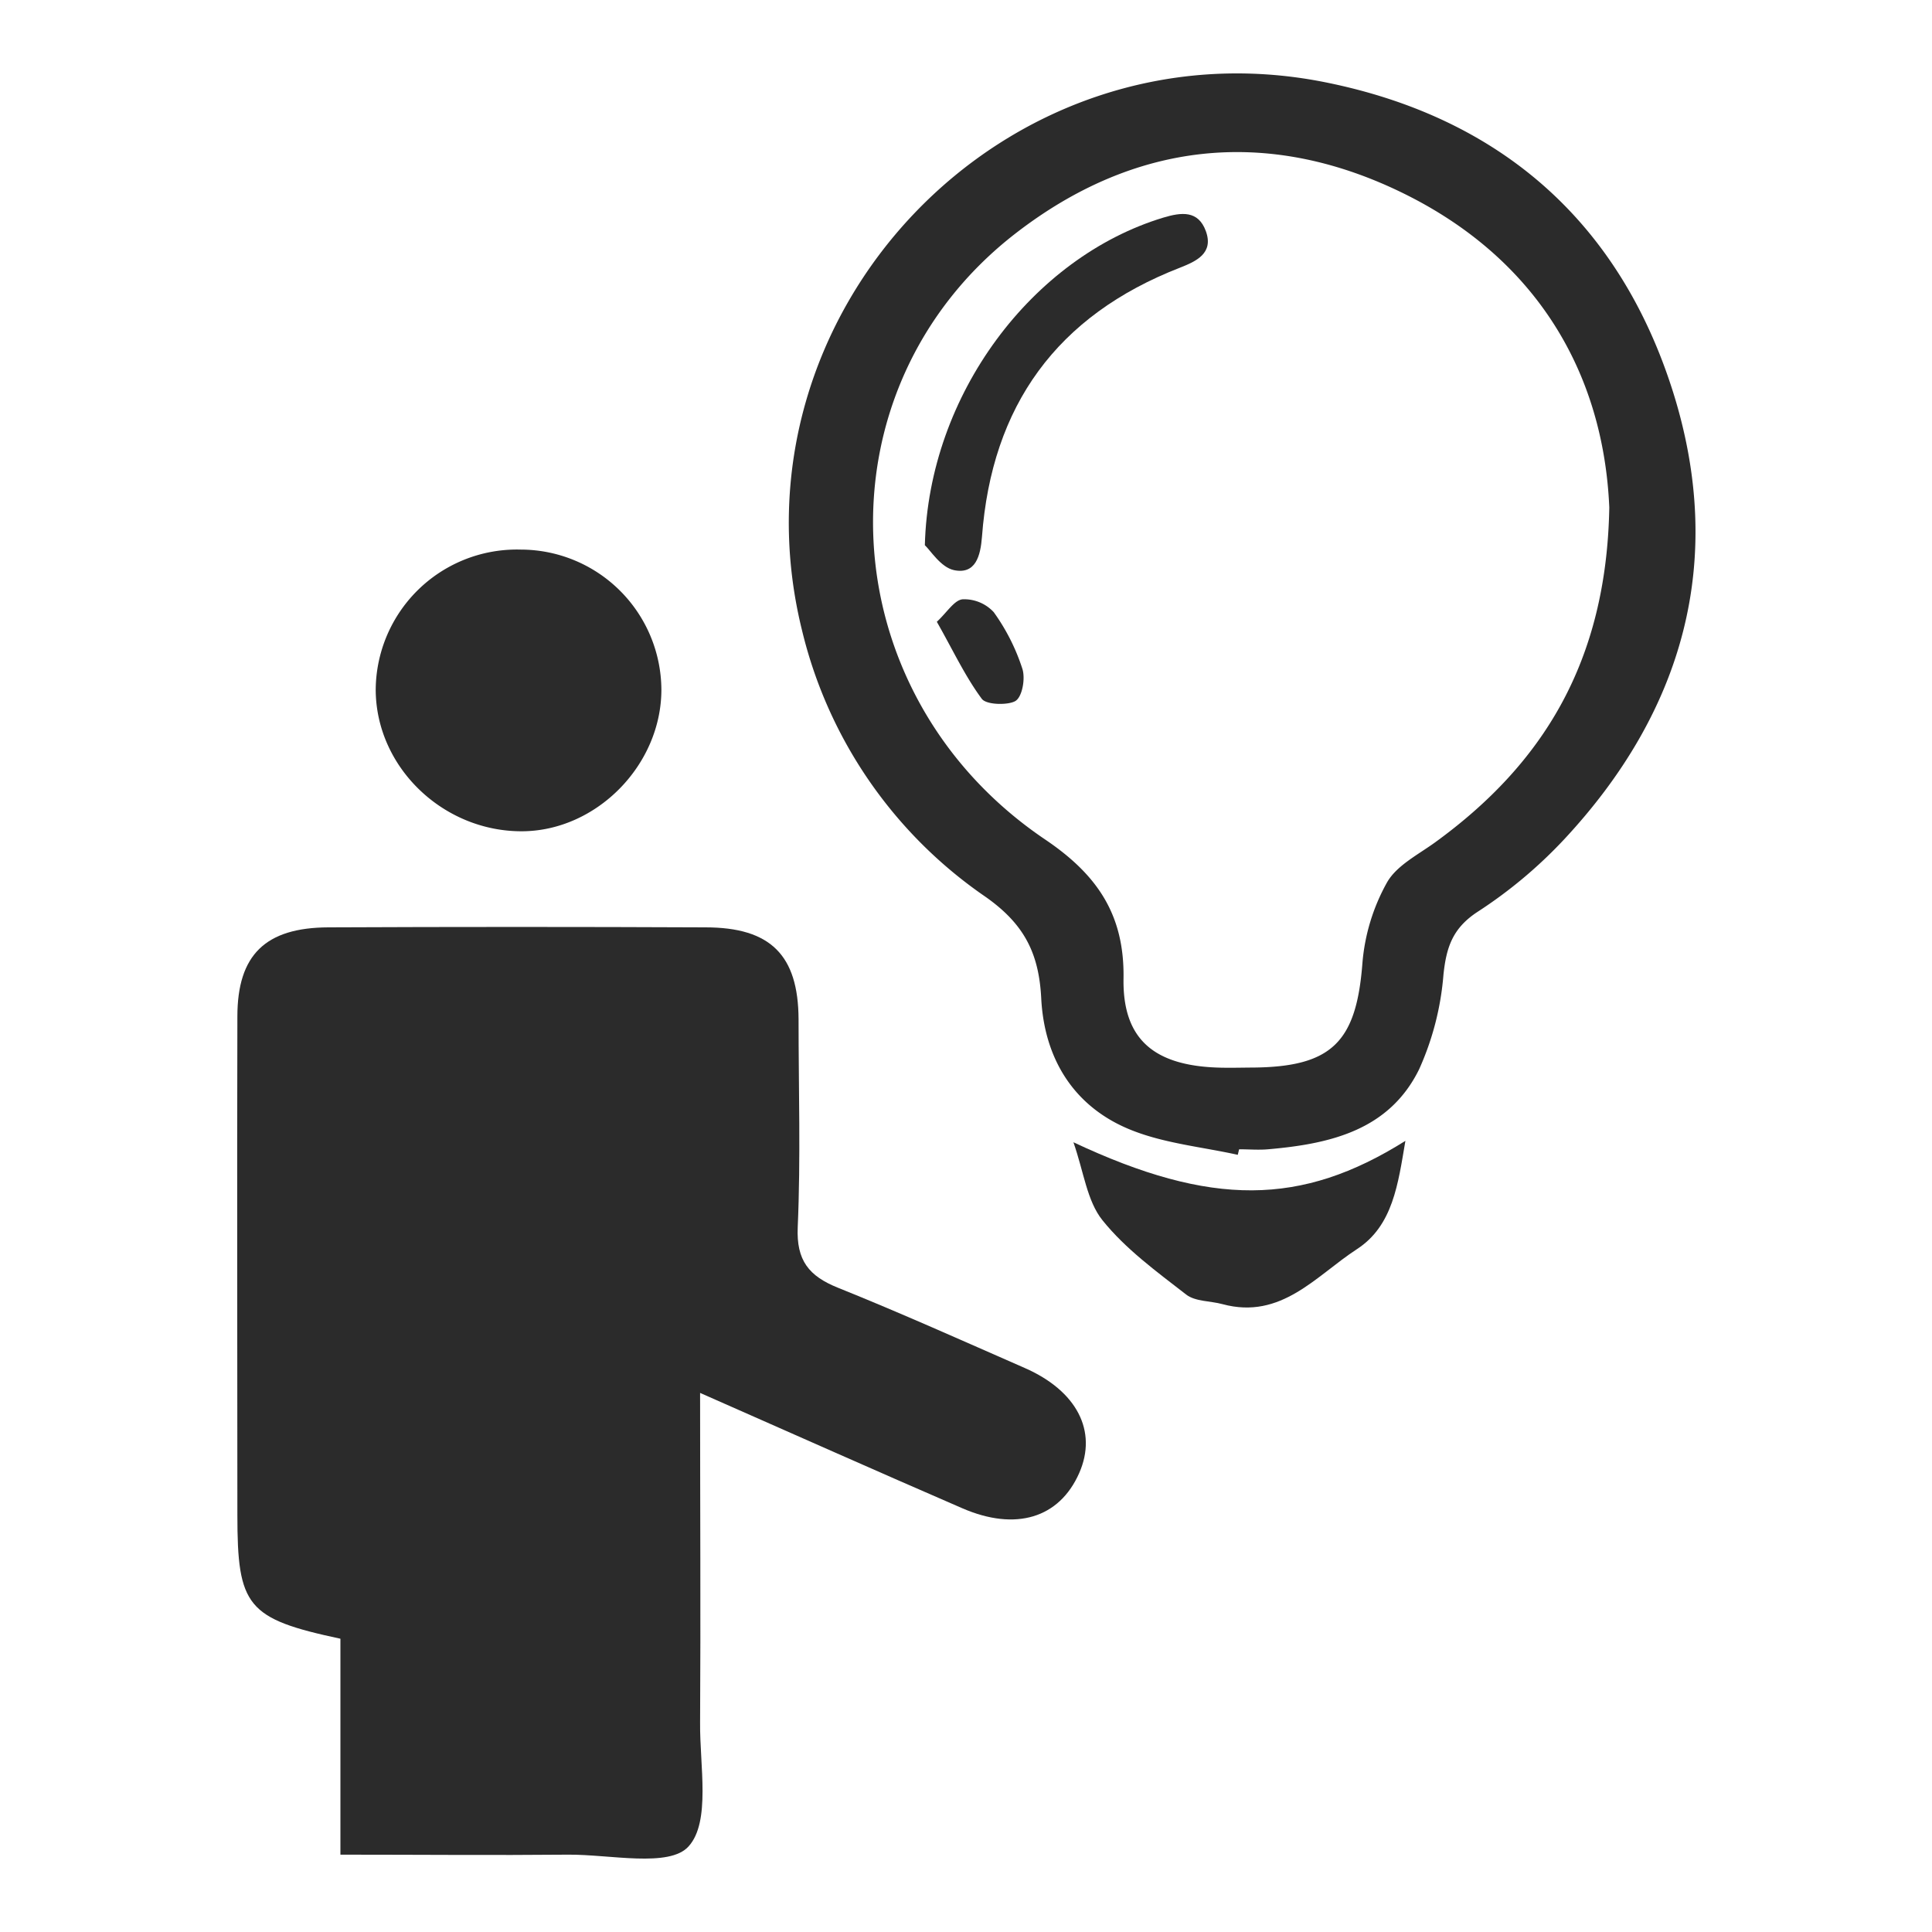 <svg xmlns="http://www.w3.org/2000/svg" viewBox="0 0 300 300"><defs><style>.cls-1{fill:#2b2b2b;}</style></defs><g id="Banner_2" data-name="Banner 2"><path class="cls-1" d="M108.71,216.29c0,18.07.1,34.64,0,51.2-.07,6.62,1.68,15.4-1.79,19.22-3,3.34-12.21,1.23-18.68,1.28-11.61.11-23.23,0-35.38,0V254.46c-14.52-3.1-16-5-16-19.24,0-25.79-.07-51.58,0-77.37,0-9.61,4.39-13.81,14.12-13.85q29.28-.13,58.56,0c10.13,0,14.41,4.33,14.46,14.25,0,10.77.34,21.55-.13,32.3-.23,5.18,1.74,7.6,6.25,9.41,9.75,3.92,19.35,8.23,29,12.46,8.12,3.56,11.32,9.82,8.46,16.31-3.08,7-9.86,9.08-18.18,5.46C136.24,228.49,123.21,222.68,108.71,216.29Z"></path><path class="cls-1" d="M192.2,179.32c-5.47-1.21-11.2-1.75-16.35-3.77-9.06-3.54-13.69-11.11-14.17-20.54-.36-7-2.64-11.53-8.66-15.76a70,70,0,0,1-28.48-41.36c-12.16-49.2,31.54-95.1,81.27-85.11,27.24,5.48,45.71,21.79,54,48.15,8.19,26.13,1.61,49.56-17,69.48a71.87,71.87,0,0,1-13.33,11.15c-3.89,2.53-4.89,5.48-5.34,9.78a44.22,44.22,0,0,1-3.78,14.7c-4.67,9.51-13.88,11.59-23.46,12.42-1.48.13-3,0-4.49,0ZM249.89,78.8C249,58.07,238.73,40,217.3,29.72c-20.85-10-41.29-7.63-59.56,6.49-31.35,24.23-29.11,71.4,4.51,94.12,8.13,5.48,12.37,11.69,12.21,21.62-.15,9.1,4.41,13.18,13.54,13.77,2.15.14,4.32.06,6.49.05,12.37-.09,16.14-4,17.07-16.27a30.82,30.82,0,0,1,3.8-12.45c1.5-2.67,4.88-4.35,7.54-6.29C239.61,118.61,249.46,102.73,249.89,78.8Z"></path><path class="cls-1" d="M80.87,85.34a21.87,21.87,0,0,1,21.83,21.74c0,11.75-10.13,22-21.72,22-12.25,0-22.61-10-22.64-22A21.92,21.92,0,0,1,80.87,85.34Z"></path><path class="cls-1" d="M218.23,177.15c-1.14,6.7-1.93,13.18-7.53,16.82-6.33,4.11-11.74,11-20.86,8.54-1.9-.52-4.23-.39-5.65-1.49-4.59-3.56-9.43-7.09-13-11.54-2.41-3-2.9-7.52-4.51-12.11C188.08,187.42,202.08,187.3,218.23,177.15Z"></path><path class="cls-1" d="M143.61,84.66c.6-23.44,16.72-44.71,37-50.86,2.87-.87,5.45-1.14,6.63,2.08,1.26,3.45-1.49,4.69-4,5.68C164.09,49,154,63,152.48,83.35c-.23,3-1,5.88-4.35,5.18C146.08,88.09,144.48,85.46,143.61,84.66Z"></path><path class="cls-1" d="M145.47,96.55c1.59-1.47,2.71-3.37,4-3.49a6.23,6.23,0,0,1,4.84,2,31.7,31.7,0,0,1,4.44,8.78c.49,1.5,0,4.33-1.06,5s-4.52.65-5.24-.33C149.85,105,148,101,145.47,96.55Z"></path></g></svg>